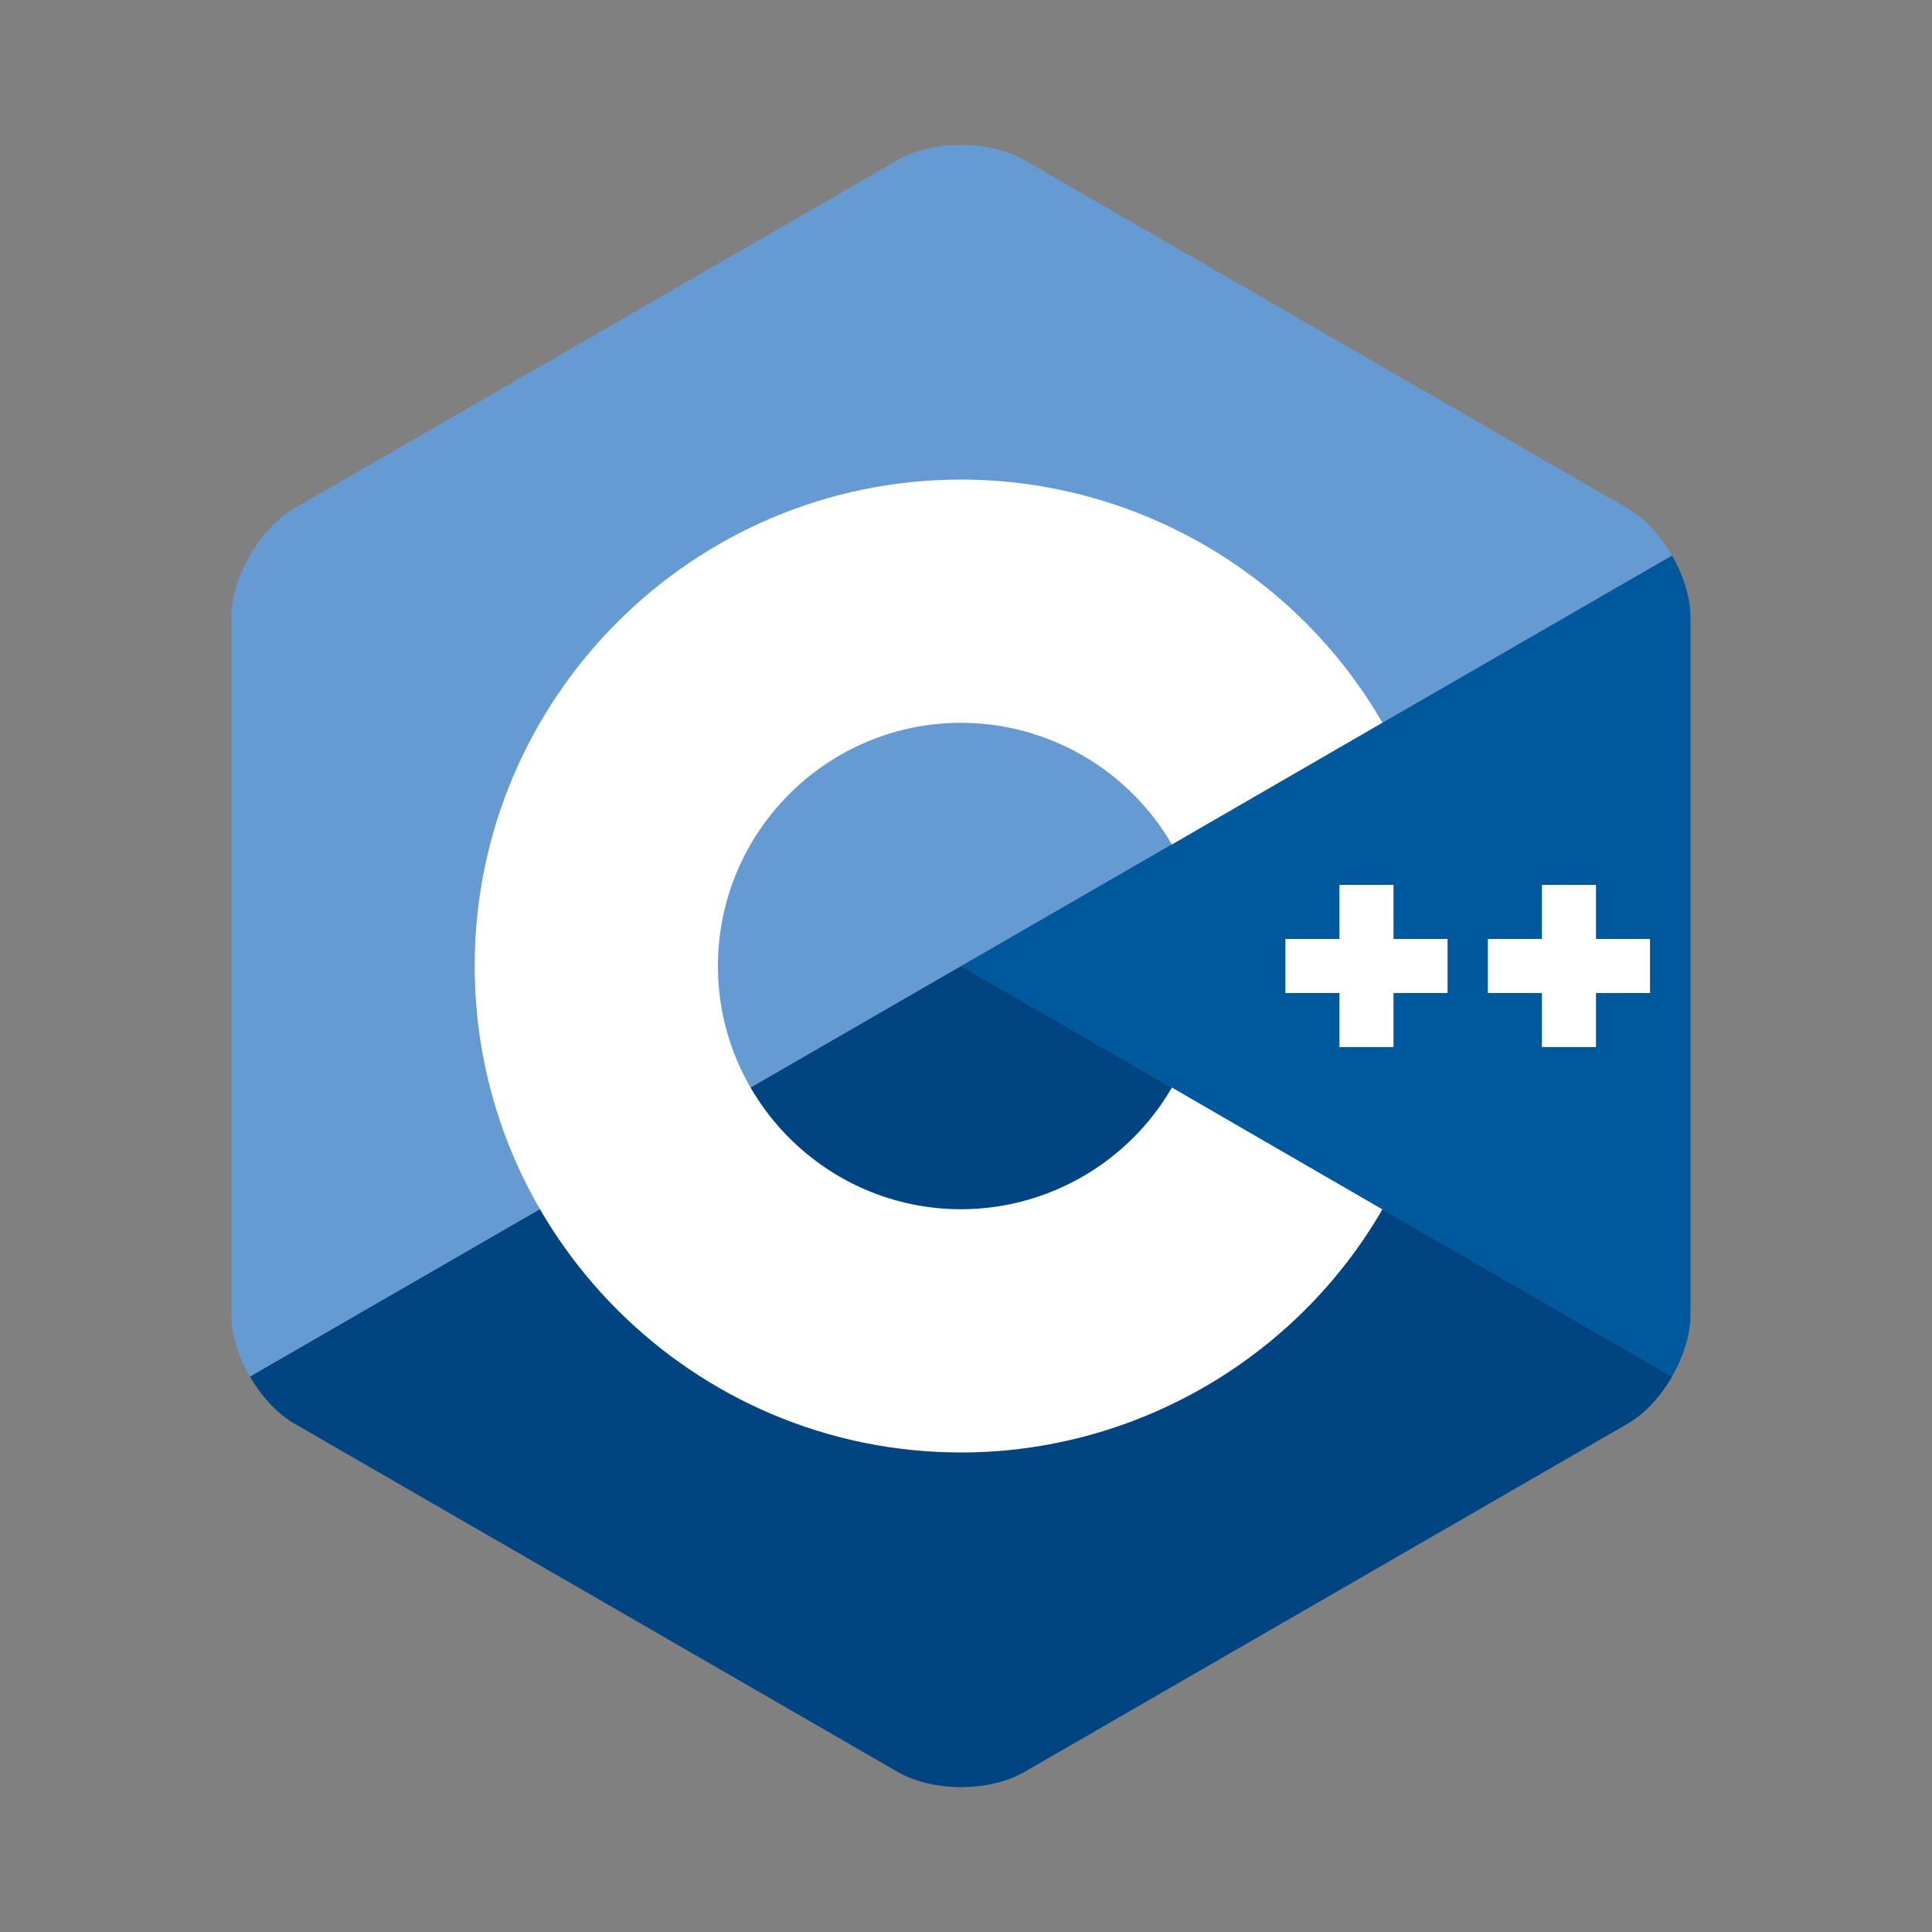 <svg xmlns="http://www.w3.org/2000/svg" width="40" height="40" viewBox="0 0 40 40" fill="none"><rect x="0" y="0" width="40" height="40" fill="#808080" stroke="none"/><g clip-path="url(#clip0_20749_14124)"><path d="M34.617 28.5C34.854 28.089 35.001 27.627 35.001 27.211L35.001 12.789C35.001 12.373 34.854 11.911 34.617 11.5L19.895 20L34.617 28.5Z" fill="#00599C"></path><path d="M21.206 36.688L33.697 29.477C34.056 29.269 34.383 28.911 34.62 28.5L19.898 20L5.176 28.5C5.413 28.911 5.74 29.27 6.1 29.477L18.59 36.688C19.309 37.104 20.487 37.104 21.206 36.688Z" fill="#004482"></path><path d="M34.618 11.5C34.381 11.089 34.054 10.73 33.694 10.523L21.204 3.312C20.485 2.896 19.307 2.896 18.587 3.312L6.097 10.523C5.378 10.938 4.789 11.958 4.789 12.789L4.789 27.211C4.789 27.627 4.936 28.089 5.173 28.5L19.896 20L34.618 11.5Z" fill="#659AD2"></path><path d="M19.899 30.072C14.346 30.072 9.828 25.554 9.828 20C9.828 14.447 14.346 9.929 19.899 9.929C23.483 9.929 26.825 11.857 28.621 14.962L24.262 17.484C23.363 15.93 21.691 14.965 19.899 14.965C17.123 14.965 14.864 17.224 14.864 20C14.864 22.777 17.123 25.036 19.899 25.036C21.692 25.036 23.363 24.071 24.263 22.517L28.621 25.039C26.825 28.143 23.483 30.072 19.899 30.072Z" fill="white"></path><path d="M29.97 19.44L28.851 19.44L28.851 18.321L27.732 18.321L27.732 19.44L26.613 19.44L26.613 20.559L27.732 20.559L27.732 21.678L28.851 21.678L28.851 20.559L29.97 20.559L29.97 19.44Z" fill="white"></path><path d="M34.162 19.44L33.043 19.44L33.043 18.321L31.924 18.321L31.924 19.44L30.805 19.44L30.805 20.559L31.924 20.559L31.924 21.678L33.043 21.678L33.043 20.559L34.162 20.559L34.162 19.44Z" fill="white"></path></g><defs><clipPath id="clip0_20749_14124"><rect width="34" height="34" fill="white" transform="translate(3 3)"></rect></clipPath></defs></svg>